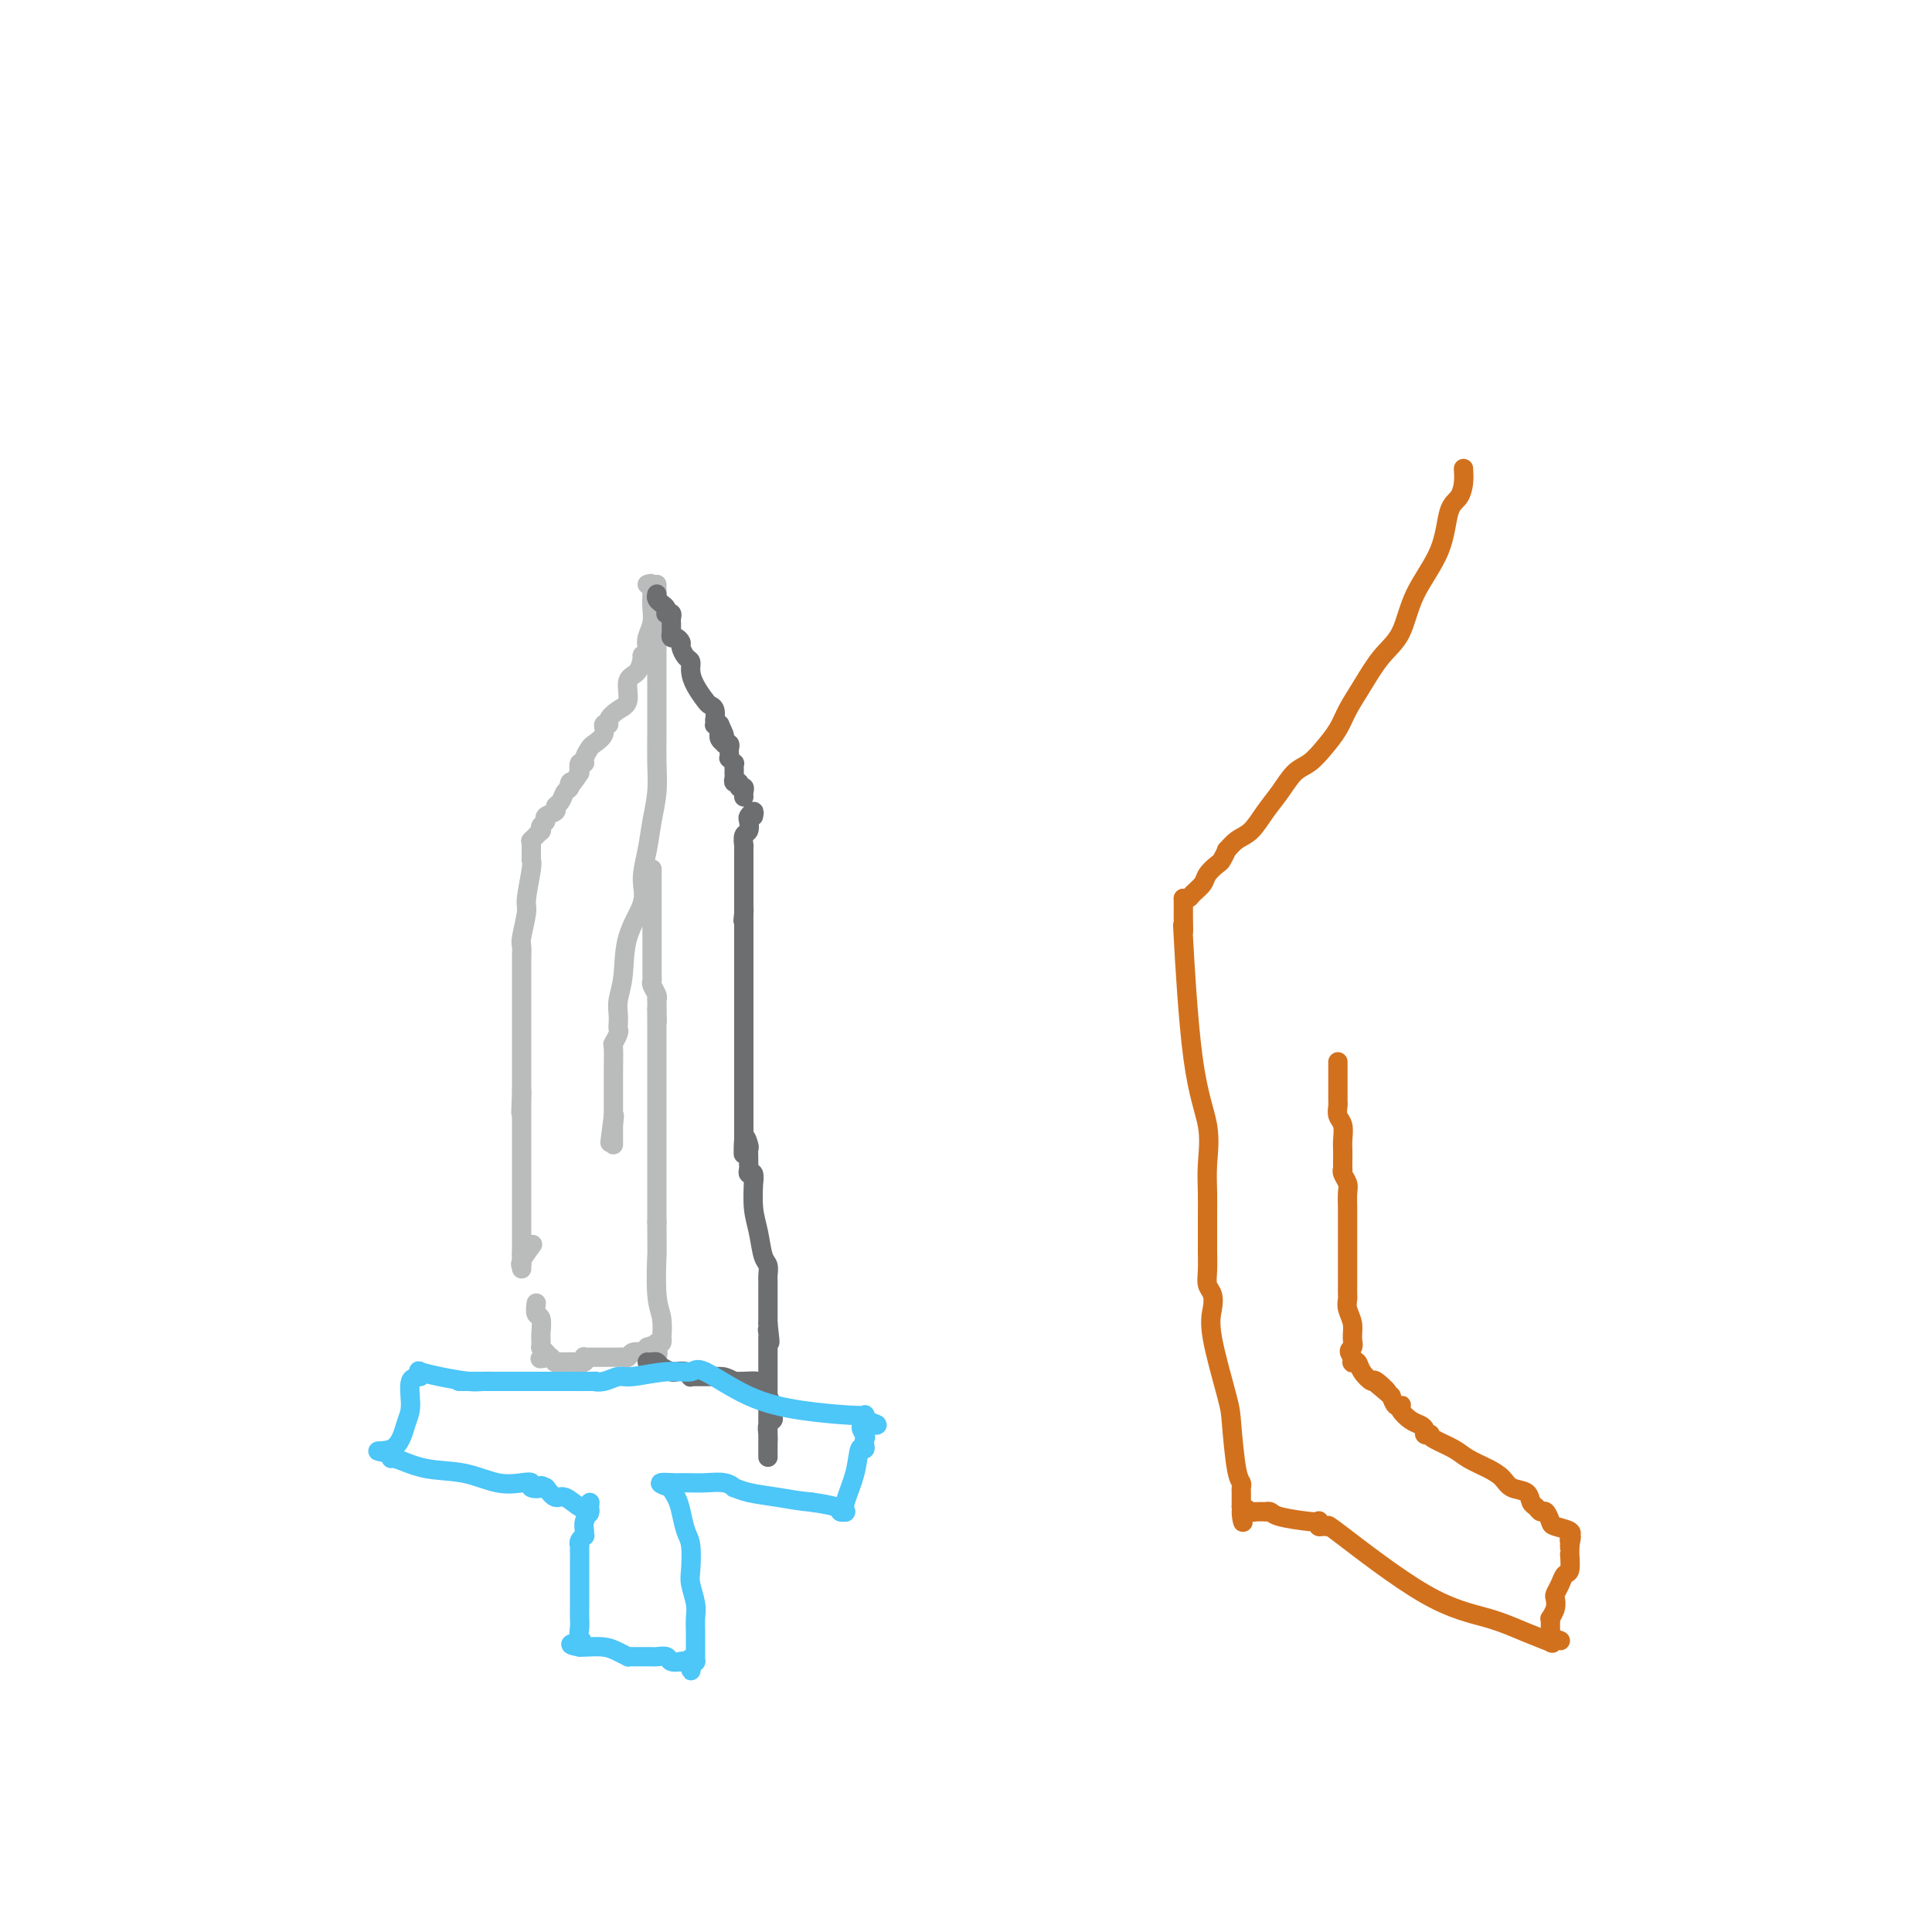 <svg viewBox='0 0 400 400' version='1.1' xmlns='http://www.w3.org/2000/svg' xmlns:xlink='http://www.w3.org/1999/xlink'><g fill='none' stroke='#BABBBB' stroke-width='4' stroke-linecap='round' stroke-linejoin='round'><path d='M136,121c0.000,0.778 0.000,1.556 0,2c-0.000,0.444 -0.000,0.553 0,1c0.000,0.447 0.000,1.231 0,2c-0.000,0.769 -0.000,1.524 0,3c0.000,1.476 0.000,3.674 0,5c-0.000,1.326 -0.000,1.781 0,3c0.000,1.219 0.001,3.202 0,5c-0.001,1.798 -0.003,3.410 0,5c0.003,1.590 0.012,3.158 0,5c-0.012,1.842 -0.046,3.959 0,6c0.046,2.041 0.173,4.007 0,6c-0.173,1.993 -0.645,4.014 -1,6c-0.355,1.986 -0.591,3.938 -1,6c-0.409,2.062 -0.989,4.236 -1,6c-0.011,1.764 0.547,3.120 0,5c-0.547,1.880 -2.199,4.286 -3,7c-0.801,2.714 -0.751,5.736 -1,8c-0.249,2.264 -0.798,3.771 -1,5c-0.202,1.229 -0.058,2.179 0,3c0.058,0.821 0.030,1.512 0,2c-0.030,0.488 -0.060,0.774 0,1c0.060,0.226 0.212,0.392 0,1c-0.212,0.608 -0.789,1.658 -1,2c-0.211,0.342 -0.057,-0.025 0,1c0.057,1.025 0.015,3.440 0,5c-0.015,1.560 -0.004,2.263 0,3c0.004,0.737 0.001,1.507 0,2c-0.001,0.493 -0.000,0.710 0,1c0.000,0.290 0.000,0.655 0,1c-0.000,0.345 -0.000,0.670 0,1c0.000,0.330 0.000,0.665 0,1'/><path d='M127,231c-1.392,10.533 -0.373,3.366 0,1c0.373,-2.366 0.100,0.069 0,1c-0.100,0.931 -0.027,0.357 0,0c0.027,-0.357 0.007,-0.498 0,0c-0.007,0.498 -0.002,1.636 0,2c0.002,0.364 0.001,-0.047 0,0c-0.001,0.047 -0.000,0.551 0,1c0.000,0.449 0.000,0.843 0,1c-0.000,0.157 -0.000,0.079 0,0'/><path d='M134,121c0.421,-0.154 0.841,-0.308 1,0c0.159,0.308 0.056,1.079 0,2c-0.056,0.921 -0.067,1.991 0,3c0.067,1.009 0.210,1.956 0,3c-0.210,1.044 -0.774,2.186 -1,3c-0.226,0.814 -0.115,1.300 0,2c0.115,0.700 0.233,1.613 0,2c-0.233,0.387 -0.817,0.247 -1,0c-0.183,-0.247 0.037,-0.600 0,0c-0.037,0.600 -0.329,2.153 -1,3c-0.671,0.847 -1.720,0.988 -2,2c-0.280,1.012 0.208,2.897 0,4c-0.208,1.103 -1.112,1.426 -2,2c-0.888,0.574 -1.762,1.401 -2,2c-0.238,0.599 0.158,0.972 0,1c-0.158,0.028 -0.869,-0.287 -1,0c-0.131,0.287 0.320,1.177 0,2c-0.320,0.823 -1.410,1.578 -2,2c-0.590,0.422 -0.680,0.511 -1,1c-0.320,0.489 -0.869,1.379 -1,2c-0.131,0.621 0.157,0.975 0,1c-0.157,0.025 -0.759,-0.279 -1,0c-0.241,0.279 -0.120,1.139 0,2'/><path d='M120,160c-2.632,4.114 -2.212,2.398 -2,2c0.212,-0.398 0.217,0.523 0,1c-0.217,0.477 -0.654,0.509 -1,1c-0.346,0.491 -0.599,1.441 -1,2c-0.401,0.559 -0.948,0.727 -1,1c-0.052,0.273 0.393,0.651 0,1c-0.393,0.349 -1.622,0.668 -2,1c-0.378,0.332 0.095,0.678 0,1c-0.095,0.322 -0.756,0.621 -1,1c-0.244,0.379 -0.069,0.838 0,1c0.069,0.162 0.034,0.028 0,0c-0.034,-0.028 -0.065,0.049 0,0c0.065,-0.049 0.227,-0.223 0,0c-0.227,0.223 -0.844,0.843 -1,1c-0.156,0.157 0.150,-0.150 0,0c-0.150,0.150 -0.757,0.757 -1,1c-0.243,0.243 -0.121,0.121 0,0'/><path d='M110,174c-0.000,0.331 -0.000,0.663 0,1c0.000,0.337 0.001,0.681 0,1c-0.001,0.319 -0.004,0.614 0,1c0.004,0.386 0.016,0.863 0,1c-0.016,0.137 -0.061,-0.065 0,0c0.061,0.065 0.226,0.397 0,2c-0.226,1.603 -0.845,4.476 -1,6c-0.155,1.524 0.155,1.700 0,3c-0.155,1.300 -0.774,3.726 -1,5c-0.226,1.274 -0.061,1.397 0,2c0.061,0.603 0.016,1.686 0,2c-0.016,0.314 -0.004,-0.141 0,0c0.004,0.141 0.001,0.879 0,1c-0.001,0.121 -0.000,-0.375 0,0c0.000,0.375 0.000,1.620 0,2c-0.000,0.380 -0.000,-0.105 0,0c0.000,0.105 0.000,0.802 0,1c-0.000,0.198 -0.000,-0.102 0,0c0.000,0.102 0.000,0.605 0,2c-0.000,1.395 -0.000,3.680 0,5c0.000,1.320 0.000,1.673 0,3c-0.000,1.327 -0.000,3.626 0,5c0.000,1.374 0.000,1.822 0,3c-0.000,1.178 -0.000,3.086 0,4c0.000,0.914 0.000,0.832 0,1c-0.000,0.168 -0.000,0.584 0,1'/><path d='M108,226c-0.309,8.227 -0.083,2.795 0,1c0.083,-1.795 0.022,0.049 0,1c-0.022,0.951 -0.006,1.011 0,1c0.006,-0.011 0.002,-0.092 0,0c-0.002,0.092 -0.000,0.357 0,1c0.000,0.643 0.000,1.665 0,3c-0.000,1.335 -0.000,2.985 0,4c0.000,1.015 0.000,1.395 0,2c-0.000,0.605 -0.000,1.434 0,2c0.000,0.566 0.000,0.869 0,1c-0.000,0.131 -0.000,0.090 0,0c0.000,-0.090 0.000,-0.230 0,0c-0.000,0.230 -0.000,0.831 0,1c0.000,0.169 0.000,-0.093 0,0c-0.000,0.093 -0.000,0.540 0,1c0.000,0.460 0.000,0.932 0,1c-0.000,0.068 -0.000,-0.267 0,0c0.000,0.267 0.000,1.137 0,2c-0.000,0.863 -0.000,1.719 0,3c0.000,1.281 0.000,2.987 0,4c-0.000,1.013 -0.000,1.332 0,2c0.000,0.668 0.000,1.684 0,2c-0.000,0.316 -0.000,-0.069 0,0c0.000,0.069 0.000,0.591 0,1c0.000,0.409 0.000,0.704 0,1'/><path d='M108,260c0.000,5.277 0.001,1.471 0,0c-0.001,-1.471 -0.002,-0.605 0,0c0.002,0.605 0.008,0.950 0,1c-0.008,0.050 -0.030,-0.194 0,0c0.030,0.194 0.111,0.825 0,1c-0.111,0.175 -0.415,-0.107 0,-1c0.415,-0.893 1.547,-2.398 2,-3c0.453,-0.602 0.226,-0.301 0,0'/><path d='M135,180c0.000,-0.068 0.000,-0.136 0,0c-0.000,0.136 -0.000,0.475 0,1c0.000,0.525 0.000,1.236 0,2c-0.000,0.764 -0.000,1.581 0,2c0.000,0.419 0.000,0.441 0,1c-0.000,0.559 -0.000,1.654 0,2c0.000,0.346 0.000,-0.059 0,0c-0.000,0.059 -0.000,0.580 0,1c0.000,0.420 0.000,0.738 0,1c-0.000,0.262 -0.000,0.469 0,1c0.000,0.531 0.000,1.386 0,2c-0.000,0.614 -0.000,0.989 0,1c0.000,0.011 0.000,-0.340 0,0c-0.000,0.340 -0.000,1.372 0,2c0.000,0.628 0.000,0.851 0,1c-0.000,0.149 -0.001,0.224 0,1c0.001,0.776 0.004,2.253 0,3c-0.004,0.747 -0.015,0.765 0,1c0.015,0.235 0.057,0.689 0,1c-0.057,0.311 -0.211,0.481 0,1c0.211,0.519 0.789,1.386 1,2c0.211,0.614 0.057,0.973 0,1c-0.057,0.027 -0.016,-0.278 0,0c0.016,0.278 0.008,1.139 0,2'/><path d='M136,209c0.155,4.641 0.041,1.743 0,1c-0.041,-0.743 -0.011,0.669 0,1c0.011,0.331 0.003,-0.420 0,0c-0.003,0.420 -0.001,2.010 0,3c0.001,0.990 0.000,1.378 0,2c-0.000,0.622 -0.000,1.476 0,2c0.000,0.524 0.000,0.718 0,1c-0.000,0.282 -0.000,0.653 0,1c0.000,0.347 0.000,0.672 0,1c-0.000,0.328 -0.000,0.661 0,1c0.000,0.339 0.000,0.686 0,1c-0.000,0.314 -0.000,0.595 0,1c0.000,0.405 0.000,0.934 0,1c-0.000,0.066 -0.000,-0.332 0,0c0.000,0.332 0.000,1.394 0,2c-0.000,0.606 -0.000,0.755 0,1c0.000,0.245 0.000,0.585 0,1c-0.000,0.415 -0.000,0.907 0,1c0.000,0.093 0.000,-0.211 0,1c-0.000,1.211 -0.000,3.936 0,6c0.000,2.064 0.000,3.467 0,5c-0.000,1.533 -0.000,3.197 0,4c0.000,0.803 0.000,0.744 0,1c0.000,0.256 -0.000,0.828 0,1c0.000,0.172 0.000,-0.056 0,0c0.000,0.056 -0.000,0.396 0,1c0.000,0.604 0.000,1.470 0,2c0.000,0.530 0.000,0.723 0,1c0.000,0.277 0.000,0.639 0,1'/><path d='M136,253c0.016,7.970 0.057,5.896 0,7c-0.057,1.104 -0.211,5.385 0,8c0.211,2.615 0.786,3.562 1,5c0.214,1.438 0.068,3.365 0,4c-0.068,0.635 -0.057,-0.021 0,0c0.057,0.021 0.159,0.720 0,1c-0.159,0.280 -0.580,0.140 -1,0'/><path d='M136,278c0.122,4.095 0.425,1.833 0,1c-0.425,-0.833 -1.580,-0.237 -2,0c-0.420,0.237 -0.105,0.115 0,0c0.105,-0.115 0.001,-0.223 0,0c-0.001,0.223 0.102,0.778 0,1c-0.102,0.222 -0.410,0.112 -1,0c-0.590,-0.112 -1.464,-0.226 -2,0c-0.536,0.226 -0.735,0.793 -1,1c-0.265,0.207 -0.596,0.056 -1,0c-0.404,-0.056 -0.881,-0.015 -1,0c-0.119,0.015 0.119,0.004 0,0c-0.119,-0.004 -0.595,-0.001 -1,0c-0.405,0.001 -0.739,0.001 -1,0c-0.261,-0.001 -0.449,-0.001 -1,0c-0.551,0.001 -1.467,0.004 -2,0c-0.533,-0.004 -0.685,-0.015 -1,0c-0.315,0.015 -0.794,0.057 -1,0c-0.206,-0.057 -0.140,-0.212 0,0c0.140,0.212 0.354,0.789 0,1c-0.354,0.211 -1.274,0.054 -2,0c-0.726,-0.054 -1.256,-0.004 -2,0c-0.744,0.004 -1.700,-0.037 -2,0c-0.300,0.037 0.057,0.154 0,0c-0.057,-0.154 -0.529,-0.577 -1,-1'/><path d='M114,281c-3.646,0.508 -1.762,0.277 -1,0c0.762,-0.277 0.400,-0.600 0,-1c-0.400,-0.400 -0.839,-0.878 -1,-1c-0.161,-0.122 -0.043,0.110 0,0c0.043,-0.110 0.013,-0.562 0,-1c-0.013,-0.438 -0.007,-0.861 0,-1c0.007,-0.139 0.016,0.008 0,0c-0.016,-0.008 -0.057,-0.171 0,-1c0.057,-0.829 0.211,-2.325 0,-3c-0.211,-0.675 -0.788,-0.528 -1,-1c-0.212,-0.472 -0.061,-1.563 0,-2c0.061,-0.437 0.030,-0.218 0,0'/></g>
<g fill='none' stroke='#6D6E70' stroke-width='4' stroke-linecap='round' stroke-linejoin='round'><path d='M136,123c-0.083,0.332 -0.167,0.663 0,1c0.167,0.337 0.584,0.678 1,1c0.416,0.322 0.829,0.625 1,1c0.171,0.375 0.098,0.822 0,1c-0.098,0.178 -0.222,0.086 0,0c0.222,-0.086 0.792,-0.167 1,0c0.208,0.167 0.056,0.583 0,1c-0.056,0.417 -0.015,0.834 0,1c0.015,0.166 0.004,0.082 0,0c-0.004,-0.082 -0.002,-0.162 0,0c0.002,0.162 0.003,0.564 0,1c-0.003,0.436 -0.011,0.905 0,1c0.011,0.095 0.041,-0.183 0,0c-0.041,0.183 -0.152,0.826 0,1c0.152,0.174 0.566,-0.123 1,0c0.434,0.123 0.886,0.665 1,1c0.114,0.335 -0.111,0.462 0,1c0.111,0.538 0.558,1.485 1,2c0.442,0.515 0.878,0.596 1,1c0.122,0.404 -0.069,1.129 0,2c0.069,0.871 0.397,1.887 1,3c0.603,1.113 1.482,2.322 2,3c0.518,0.678 0.675,0.827 1,1c0.325,0.173 0.818,0.372 1,1c0.182,0.628 0.051,1.685 0,2c-0.051,0.315 -0.024,-0.111 0,0c0.024,0.111 0.045,0.761 0,1c-0.045,0.239 -0.156,0.068 0,0c0.156,-0.068 0.578,-0.034 1,0'/><path d='M149,150c2.012,4.340 0.543,1.688 0,1c-0.543,-0.688 -0.161,0.586 0,1c0.161,0.414 0.099,-0.034 0,0c-0.099,0.034 -0.237,0.548 0,1c0.237,0.452 0.848,0.842 1,1c0.152,0.158 -0.155,0.085 0,0c0.155,-0.085 0.773,-0.181 1,0c0.227,0.181 0.065,0.641 0,1c-0.065,0.359 -0.031,0.617 0,1c0.031,0.383 0.061,0.890 0,1c-0.061,0.110 -0.212,-0.177 0,0c0.212,0.177 0.789,0.817 1,1c0.211,0.183 0.057,-0.092 0,0c-0.057,0.092 -0.016,0.551 0,1c0.016,0.449 0.008,0.890 0,1c-0.008,0.110 -0.017,-0.110 0,0c0.017,0.110 0.061,0.551 0,1c-0.061,0.449 -0.227,0.908 0,1c0.227,0.092 0.845,-0.182 1,0c0.155,0.182 -0.155,0.819 0,1c0.155,0.181 0.773,-0.096 1,0c0.227,0.096 0.061,0.564 0,1c-0.061,0.436 -0.017,0.839 0,1c0.017,0.161 0.009,0.081 0,0'/><path d='M156,169c0.111,-0.521 0.222,-1.042 0,-1c-0.222,0.042 -0.777,0.646 -1,1c-0.223,0.354 -0.112,0.458 0,1c0.112,0.542 0.226,1.522 0,2c-0.226,0.478 -0.793,0.454 -1,1c-0.207,0.546 -0.056,1.662 0,2c0.056,0.338 0.015,-0.102 0,0c-0.015,0.102 -0.004,0.747 0,1c0.004,0.253 0.001,0.114 0,0c-0.001,-0.114 -0.000,-0.203 0,0c0.000,0.203 0.000,0.698 0,1c-0.000,0.302 -0.000,0.410 0,1c0.000,0.590 0.000,1.663 0,2c-0.000,0.337 -0.000,-0.061 0,0c0.000,0.061 0.000,0.579 0,1c-0.000,0.421 -0.000,0.743 0,1c0.000,0.257 0.000,0.450 0,1c-0.000,0.550 -0.000,1.457 0,2c0.000,0.543 0.000,0.723 0,1c-0.000,0.277 -0.000,0.652 0,1c0.000,0.348 0.000,0.671 0,1c-0.000,0.329 -0.000,0.665 0,1'/><path d='M154,189c-0.309,3.121 -0.083,0.922 0,0c0.083,-0.922 0.022,-0.568 0,0c-0.022,0.568 -0.006,1.349 0,2c0.006,0.651 0.002,1.172 0,2c-0.002,0.828 -0.000,1.962 0,3c0.000,1.038 0.000,1.980 0,3c-0.000,1.020 -0.000,2.119 0,3c0.000,0.881 0.000,1.543 0,2c-0.000,0.457 -0.000,0.709 0,1c0.000,0.291 0.000,0.621 0,1c-0.000,0.379 -0.000,0.808 0,1c0.000,0.192 0.000,0.146 0,0c-0.000,-0.146 -0.000,-0.392 0,0c0.000,0.392 0.000,1.424 0,2c-0.000,0.576 -0.000,0.698 0,1c0.000,0.302 0.000,0.786 0,1c-0.000,0.214 -0.000,0.159 0,0c0.000,-0.159 0.000,-0.422 0,1c-0.000,1.422 -0.000,4.530 0,7c0.000,2.470 0.000,4.300 0,6c-0.000,1.700 -0.000,3.268 0,4c0.000,0.732 0.000,0.629 0,1c-0.000,0.371 -0.000,1.215 0,2c0.000,0.785 0.000,1.510 0,2c0.000,0.490 0.000,0.745 0,1'/><path d='M154,235c-0.061,7.291 -0.212,2.517 0,1c0.212,-1.517 0.789,0.223 1,1c0.211,0.777 0.055,0.591 0,1c-0.055,0.409 -0.011,1.414 0,2c0.011,0.586 -0.011,0.754 0,1c0.011,0.246 0.056,0.570 0,1c-0.056,0.430 -0.212,0.968 0,1c0.212,0.032 0.792,-0.440 1,0c0.208,0.440 0.044,1.792 0,2c-0.044,0.208 0.030,-0.727 0,0c-0.030,0.727 -0.166,3.116 0,5c0.166,1.884 0.633,3.265 1,5c0.367,1.735 0.634,3.826 1,5c0.366,1.174 0.830,1.433 1,2c0.170,0.567 0.046,1.443 0,2c-0.046,0.557 -0.012,0.794 0,1c0.012,0.206 0.003,0.380 0,1c-0.003,0.620 -0.001,1.685 0,2c0.001,0.315 0.000,-0.122 0,0c-0.000,0.122 -0.000,0.802 0,1c0.000,0.198 0.000,-0.088 0,0c-0.000,0.088 -0.000,0.549 0,1c0.000,0.451 0.000,0.892 0,1c-0.000,0.108 -0.000,-0.115 0,0c0.000,0.115 0.000,0.570 0,1c-0.000,0.430 -0.000,0.837 0,1c0.000,0.163 0.000,0.082 0,0c-0.000,-0.082 -0.000,-0.166 0,0c0.000,0.166 0.000,0.583 0,1'/><path d='M159,274c0.774,6.504 0.207,3.263 0,2c-0.207,-1.263 -0.056,-0.550 0,0c0.056,0.550 0.015,0.936 0,1c-0.015,0.064 -0.004,-0.196 0,0c0.004,0.196 0.001,0.847 0,1c-0.001,0.153 -0.000,-0.192 0,1c0.000,1.192 0.000,3.923 0,6c-0.000,2.077 -0.000,3.501 0,5c0.000,1.499 0.000,3.072 0,5c-0.000,1.928 -0.000,4.213 0,5c0.000,0.787 0.000,0.078 0,0c-0.000,-0.078 -0.000,0.474 0,1c0.000,0.526 0.000,1.025 0,1c-0.000,-0.025 -0.001,-0.574 0,-1c0.001,-0.426 0.004,-0.730 0,-1c-0.004,-0.270 -0.015,-0.505 0,-1c0.015,-0.495 0.056,-1.251 0,-2c-0.056,-0.749 -0.211,-1.491 0,-2c0.211,-0.509 0.786,-0.783 1,-1c0.214,-0.217 0.068,-0.376 0,-1c-0.068,-0.624 -0.058,-1.712 0,-2c0.058,-0.288 0.164,0.224 0,0c-0.164,-0.224 -0.596,-1.184 -1,-2c-0.404,-0.816 -0.778,-1.487 -1,-2c-0.222,-0.513 -0.290,-0.869 -1,-1c-0.710,-0.131 -2.060,-0.037 -3,0c-0.940,0.037 -1.470,0.019 -2,0'/><path d='M152,286c-1.824,-1.000 -2.382,-1.000 -3,-1c-0.618,-0.000 -1.294,-0.000 -2,0c-0.706,0.000 -1.443,0.001 -2,0c-0.557,-0.001 -0.936,-0.004 -1,0c-0.064,0.004 0.186,0.015 0,0c-0.186,-0.015 -0.808,-0.056 -1,0c-0.192,0.056 0.047,0.208 0,0c-0.047,-0.208 -0.380,-0.778 -1,-1c-0.620,-0.222 -1.528,-0.098 -2,0c-0.472,0.098 -0.508,0.170 -1,0c-0.492,-0.170 -1.438,-0.581 -2,-1c-0.562,-0.419 -0.738,-0.844 -1,-1c-0.262,-0.156 -0.609,-0.042 -1,0c-0.391,0.042 -0.826,0.012 -1,0c-0.174,-0.012 -0.087,-0.006 0,0'/></g>
<g fill='none' stroke='#4DC6F8' stroke-width='4' stroke-linecap='round' stroke-linejoin='round'><path d='M95,286c0.870,0.000 1.741,0.000 3,0c1.259,-0.000 2.907,-0.000 5,0c2.093,0.000 4.632,0.001 7,0c2.368,-0.001 4.563,-0.004 7,0c2.437,0.004 5.114,0.016 6,0c0.886,-0.016 -0.018,-0.061 0,0c0.018,0.061 0.957,0.228 2,0c1.043,-0.228 2.189,-0.850 3,-1c0.811,-0.150 1.286,0.172 3,0c1.714,-0.172 4.666,-0.838 7,-1c2.334,-0.162 4.050,0.181 5,0c0.950,-0.181 1.134,-0.885 3,0c1.866,0.885 5.414,3.361 9,5c3.586,1.639 7.209,2.442 11,3c3.791,0.558 7.748,0.871 10,1c2.252,0.129 2.799,0.073 3,0c0.201,-0.073 0.058,-0.164 0,0c-0.058,0.164 -0.029,0.582 0,1'/><path d='M179,294c5.105,1.665 1.369,0.829 0,1c-1.369,0.171 -0.370,1.349 0,2c0.370,0.651 0.111,0.776 0,1c-0.111,0.224 -0.076,0.546 0,1c0.076,0.454 0.192,1.040 0,1c-0.192,-0.040 -0.693,-0.704 -1,0c-0.307,0.704 -0.422,2.777 -1,5c-0.578,2.223 -1.619,4.596 -2,6c-0.381,1.404 -0.101,1.840 0,2c0.101,0.160 0.023,0.044 0,0c-0.023,-0.044 0.008,-0.015 0,0c-0.008,0.015 -0.055,0.015 0,0c0.055,-0.015 0.211,-0.045 0,0c-0.211,0.045 -0.787,0.166 -1,0c-0.213,-0.166 -0.061,-0.619 -1,-1c-0.939,-0.381 -2.970,-0.691 -5,-1'/><path d='M168,311c-2.354,-0.183 -4.740,-0.641 -7,-1c-2.260,-0.359 -4.394,-0.618 -6,-1c-1.606,-0.382 -2.685,-0.887 -3,-1c-0.315,-0.113 0.134,0.166 0,0c-0.134,-0.166 -0.852,-0.776 -2,-1c-1.148,-0.224 -2.725,-0.060 -4,0c-1.275,0.060 -2.249,0.016 -3,0c-0.751,-0.016 -1.279,-0.004 -2,0c-0.721,0.004 -1.635,0.001 -2,0c-0.365,-0.001 -0.183,-0.001 0,0'/><path d='M139,307c-4.474,-0.369 -1.157,0.709 0,1c1.157,0.291 0.156,-0.206 0,0c-0.156,0.206 0.533,1.116 1,2c0.467,0.884 0.713,1.744 1,3c0.287,1.256 0.617,2.910 1,4c0.383,1.090 0.821,1.618 1,3c0.179,1.382 0.101,3.620 0,5c-0.101,1.380 -0.223,1.904 0,3c0.223,1.096 0.792,2.766 1,4c0.208,1.234 0.056,2.032 0,3c-0.056,0.968 -0.015,2.106 0,3c0.015,0.894 0.004,1.545 0,2c-0.004,0.455 -0.001,0.714 0,1c0.001,0.286 0.000,0.598 0,1c-0.000,0.402 0.001,0.892 0,1c-0.001,0.108 -0.003,-0.167 0,0c0.003,0.167 0.011,0.777 0,1c-0.011,0.223 -0.041,0.060 0,0c0.041,-0.060 0.155,-0.017 0,0c-0.155,0.017 -0.577,0.009 -1,0'/><path d='M143,344c0.042,3.713 0.148,0.996 0,0c-0.148,-0.996 -0.549,-0.271 -1,0c-0.451,0.271 -0.951,0.087 -1,0c-0.049,-0.087 0.352,-0.076 0,0c-0.352,0.076 -1.456,0.216 -2,0c-0.544,-0.216 -0.526,-0.790 -1,-1c-0.474,-0.210 -1.440,-0.056 -2,0c-0.560,0.056 -0.715,0.015 -1,0c-0.285,-0.015 -0.702,-0.003 -1,0c-0.298,0.003 -0.478,-0.002 -1,0c-0.522,0.002 -1.387,0.011 -2,0c-0.613,-0.011 -0.973,-0.041 -1,0c-0.027,0.041 0.280,0.155 0,0c-0.280,-0.155 -1.147,-0.577 -2,-1c-0.853,-0.423 -1.693,-0.845 -3,-1c-1.307,-0.155 -3.083,-0.042 -4,0c-0.917,0.042 -0.976,0.012 -1,0c-0.024,-0.012 -0.012,-0.006 0,0'/><path d='M120,341c-3.558,-0.655 -0.953,-0.794 0,-1c0.953,-0.206 0.255,-0.479 0,-1c-0.255,-0.521 -0.068,-1.289 0,-2c0.068,-0.711 0.018,-1.363 0,-2c-0.018,-0.637 -0.005,-1.259 0,-2c0.005,-0.741 0.001,-1.602 0,-2c-0.001,-0.398 -0.000,-0.331 0,-1c0.000,-0.669 0.000,-2.072 0,-3c-0.000,-0.928 -0.000,-1.381 0,-2c0.000,-0.619 0.000,-1.405 0,-2c-0.000,-0.595 -0.001,-0.999 0,-1c0.001,-0.001 0.004,0.402 0,0c-0.004,-0.402 -0.015,-1.610 0,-2c0.015,-0.390 0.057,0.037 0,0c-0.057,-0.037 -0.212,-0.537 0,-1c0.212,-0.463 0.793,-0.888 1,-1c0.207,-0.112 0.042,0.089 0,0c-0.042,-0.089 0.040,-0.467 0,-1c-0.040,-0.533 -0.203,-1.220 0,-2c0.203,-0.780 0.772,-1.651 1,-2c0.228,-0.349 0.114,-0.174 0,0'/><path d='M122,313c0.293,-4.270 0.025,-0.946 0,0c-0.025,0.946 0.194,-0.487 0,-1c-0.194,-0.513 -0.800,-0.108 -1,0c-0.200,0.108 0.007,-0.082 0,0c-0.007,0.082 -0.229,0.434 -1,0c-0.771,-0.434 -2.092,-1.655 -3,-2c-0.908,-0.345 -1.402,0.187 -2,0c-0.598,-0.187 -1.299,-1.094 -2,-2'/><path d='M113,308c-1.493,-0.789 -0.725,-0.262 -1,0c-0.275,0.262 -1.592,0.259 -2,0c-0.408,-0.259 0.094,-0.775 0,-1c-0.094,-0.225 -0.786,-0.159 -2,0c-1.214,0.159 -2.952,0.411 -5,0c-2.048,-0.411 -4.405,-1.486 -7,-2c-2.595,-0.514 -5.428,-0.468 -8,-1c-2.572,-0.532 -4.885,-1.643 -6,-2c-1.115,-0.357 -1.033,0.041 -1,0c0.033,-0.041 0.016,-0.520 0,-1'/><path d='M81,301c-5.114,-1.050 -1.899,-0.175 0,-1c1.899,-0.825 2.481,-3.349 3,-5c0.519,-1.651 0.974,-2.429 1,-4c0.026,-1.571 -0.376,-3.935 0,-5c0.376,-1.065 1.529,-0.832 2,-1c0.471,-0.168 0.261,-0.739 0,-1c-0.261,-0.261 -0.574,-0.214 0,0c0.574,0.214 2.035,0.593 4,1c1.965,0.407 4.434,0.841 6,1c1.566,0.159 2.229,0.043 3,0c0.771,-0.043 1.649,-0.012 2,0c0.351,0.012 0.176,0.006 0,0'/></g>
<g fill='none' stroke='#D2711D' stroke-width='4' stroke-linecap='round' stroke-linejoin='round'><path d='M303,97c0.059,0.970 0.118,1.939 0,3c-0.118,1.061 -0.414,2.212 -1,3c-0.586,0.788 -1.461,1.212 -2,3c-0.539,1.788 -0.742,4.939 -2,8c-1.258,3.061 -3.573,6.034 -5,9c-1.427,2.966 -1.967,5.927 -3,8c-1.033,2.073 -2.559,3.258 -4,5c-1.441,1.742 -2.798,4.042 -4,6c-1.202,1.958 -2.250,3.572 -3,5c-0.750,1.428 -1.201,2.668 -2,4c-0.799,1.332 -1.946,2.757 -3,4c-1.054,1.243 -2.014,2.304 -3,3c-0.986,0.696 -1.996,1.025 -3,2c-1.004,0.975 -2.000,2.595 -3,4c-1.000,1.405 -2.004,2.595 -3,4c-0.996,1.405 -1.983,3.024 -3,4c-1.017,0.976 -2.064,1.307 -3,2c-0.936,0.693 -1.760,1.747 -2,2c-0.240,0.253 0.106,-0.294 0,0c-0.106,0.294 -0.662,1.430 -1,2c-0.338,0.570 -0.457,0.573 -1,1c-0.543,0.427 -1.508,1.277 -2,2c-0.492,0.723 -0.510,1.318 -1,2c-0.490,0.682 -1.451,1.451 -2,2c-0.549,0.549 -0.686,0.879 -1,1c-0.314,0.121 -0.804,0.035 -1,0c-0.196,-0.035 -0.098,-0.017 0,0'/><path d='M245,186c0.000,0.341 0.000,0.682 0,1c-0.000,0.318 -0.001,0.613 0,1c0.001,0.387 0.005,0.865 0,1c-0.005,0.135 -0.018,-0.074 0,1c0.018,1.074 0.068,3.430 0,3c-0.068,-0.430 -0.253,-3.645 0,1c0.253,4.645 0.943,17.151 2,25c1.057,7.849 2.479,11.040 3,14c0.521,2.960 0.139,5.687 0,8c-0.139,2.313 -0.037,4.212 0,6c0.037,1.788 0.009,3.466 0,5c-0.009,1.534 0.001,2.924 0,4c-0.001,1.076 -0.014,1.838 0,3c0.014,1.162 0.053,2.726 0,4c-0.053,1.274 -0.200,2.260 0,3c0.200,0.740 0.746,1.235 1,2c0.254,0.765 0.214,1.802 0,3c-0.214,1.198 -0.604,2.559 0,6c0.604,3.441 2.200,8.964 3,12c0.800,3.036 0.803,3.587 1,6c0.197,2.413 0.589,6.688 1,9c0.411,2.312 0.842,2.661 1,3c0.158,0.339 0.042,0.669 0,1c-0.042,0.331 -0.011,0.663 0,1c0.011,0.337 0.003,0.678 0,1c-0.003,0.322 -0.001,0.625 0,1c0.001,0.375 0.000,0.821 0,1c-0.000,0.179 -0.000,0.089 0,0'/><path d='M257,312c0.844,5.667 -0.044,2.333 0,1c0.044,-1.333 1.022,-0.667 2,0'/><path d='M259,313c0.411,0.156 0.438,0.044 1,0c0.562,-0.044 1.660,-0.022 2,0c0.340,0.022 -0.077,0.045 0,0c0.077,-0.045 0.648,-0.157 1,0c0.352,0.157 0.486,0.582 2,1c1.514,0.418 4.408,0.830 6,1c1.592,0.170 1.881,0.099 2,0c0.119,-0.099 0.068,-0.226 0,0c-0.068,0.226 -0.151,0.805 0,1c0.151,0.195 0.537,0.005 1,0c0.463,-0.005 1.003,0.176 1,0c-0.003,-0.176 -0.550,-0.709 3,2c3.550,2.709 11.196,8.660 17,12c5.804,3.340 9.765,4.069 13,5c3.235,0.931 5.743,2.064 8,3c2.257,0.936 4.261,1.675 5,2c0.739,0.325 0.211,0.236 0,0c-0.211,-0.236 -0.106,-0.618 0,-1'/><path d='M321,339c4.022,1.374 1.078,0.309 0,0c-1.078,-0.309 -0.288,0.137 0,0c0.288,-0.137 0.076,-0.858 0,-1c-0.076,-0.142 -0.017,0.296 0,0c0.017,-0.296 -0.009,-1.326 0,-2c0.009,-0.674 0.054,-0.992 0,-1c-0.054,-0.008 -0.208,0.294 0,0c0.208,-0.294 0.776,-1.182 1,-2c0.224,-0.818 0.102,-1.565 0,-2c-0.102,-0.435 -0.185,-0.559 0,-1c0.185,-0.441 0.638,-1.200 1,-2c0.362,-0.800 0.633,-1.643 1,-2c0.367,-0.357 0.830,-0.229 1,-1c0.170,-0.771 0.045,-2.441 0,-3c-0.045,-0.559 -0.012,-0.005 0,0c0.012,0.005 0.003,-0.537 0,-1c-0.003,-0.463 -0.001,-0.847 0,-1c0.001,-0.153 0.000,-0.077 0,0'/><path d='M325,320c0.620,-3.106 0.169,-1.371 0,-1c-0.169,0.371 -0.056,-0.622 0,-1c0.056,-0.378 0.054,-0.141 0,0c-0.054,0.141 -0.161,0.188 0,0c0.161,-0.188 0.590,-0.610 0,-1c-0.590,-0.390 -2.199,-0.749 -3,-1c-0.801,-0.251 -0.792,-0.395 -1,-1c-0.208,-0.605 -0.631,-1.672 -1,-2c-0.369,-0.328 -0.683,0.082 -1,0c-0.317,-0.082 -0.637,-0.655 -1,-1c-0.363,-0.345 -0.771,-0.463 -1,-1c-0.229,-0.537 -0.281,-1.495 -1,-2c-0.719,-0.505 -2.105,-0.558 -3,-1c-0.895,-0.442 -1.297,-1.274 -2,-2c-0.703,-0.726 -1.705,-1.347 -3,-2c-1.295,-0.653 -2.882,-1.338 -4,-2c-1.118,-0.662 -1.768,-1.301 -3,-2c-1.232,-0.699 -3.048,-1.458 -4,-2c-0.952,-0.542 -1.042,-0.866 -1,-1c0.042,-0.134 0.216,-0.076 0,0c-0.216,0.076 -0.822,0.172 -1,0c-0.178,-0.172 0.071,-0.610 0,-1c-0.071,-0.390 -0.463,-0.732 -1,-1c-0.537,-0.268 -1.219,-0.463 -2,-1c-0.781,-0.537 -1.662,-1.417 -2,-2c-0.338,-0.583 -0.132,-0.867 0,-1c0.132,-0.133 0.189,-0.113 0,0c-0.189,0.113 -0.626,0.318 -1,0c-0.374,-0.318 -0.687,-1.159 -1,-2'/><path d='M288,289c-5.837,-4.894 -1.931,-1.631 -1,-1c0.931,0.631 -1.113,-1.372 -2,-2c-0.887,-0.628 -0.616,0.120 -1,0c-0.384,-0.120 -1.423,-1.108 -2,-2c-0.577,-0.892 -0.690,-1.689 -1,-2c-0.310,-0.311 -0.815,-0.135 -1,0c-0.185,0.135 -0.050,0.229 0,0c0.050,-0.229 0.014,-0.780 0,-1c-0.014,-0.220 -0.007,-0.110 0,0'/><path d='M280,281c-1.233,-1.607 -0.316,-1.625 0,-2c0.316,-0.375 0.032,-1.108 0,-2c-0.032,-0.892 0.188,-1.944 0,-3c-0.188,-1.056 -0.782,-2.117 -1,-3c-0.218,-0.883 -0.058,-1.587 0,-2c0.058,-0.413 0.016,-0.535 0,-1c-0.016,-0.465 -0.004,-1.272 0,-2c0.004,-0.728 0.001,-1.378 0,-2c-0.001,-0.622 -0.000,-1.215 0,-2c0.000,-0.785 -0.000,-1.761 0,-3c0.000,-1.239 0.001,-2.740 0,-4c-0.001,-1.260 -0.004,-2.277 0,-3c0.004,-0.723 0.015,-1.150 0,-2c-0.015,-0.850 -0.057,-2.121 0,-3c0.057,-0.879 0.211,-1.366 0,-2c-0.211,-0.634 -0.789,-1.416 -1,-2c-0.211,-0.584 -0.057,-0.970 0,-1c0.057,-0.030 0.016,0.298 0,0c-0.016,-0.298 -0.008,-1.220 0,-2c0.008,-0.780 0.016,-1.417 0,-2c-0.016,-0.583 -0.057,-1.112 0,-2c0.057,-0.888 0.211,-2.135 0,-3c-0.211,-0.865 -0.789,-1.349 -1,-2c-0.211,-0.651 -0.057,-1.469 0,-2c0.057,-0.531 0.015,-0.775 0,-1c-0.015,-0.225 -0.004,-0.432 0,-1c0.004,-0.568 0.001,-1.498 0,-2c-0.001,-0.502 -0.000,-0.578 0,-1c0.000,-0.422 0.000,-1.191 0,-2c-0.000,-0.809 -0.000,-1.660 0,-2c0.000,-0.340 0.000,-0.170 0,0'/></g>
</svg>